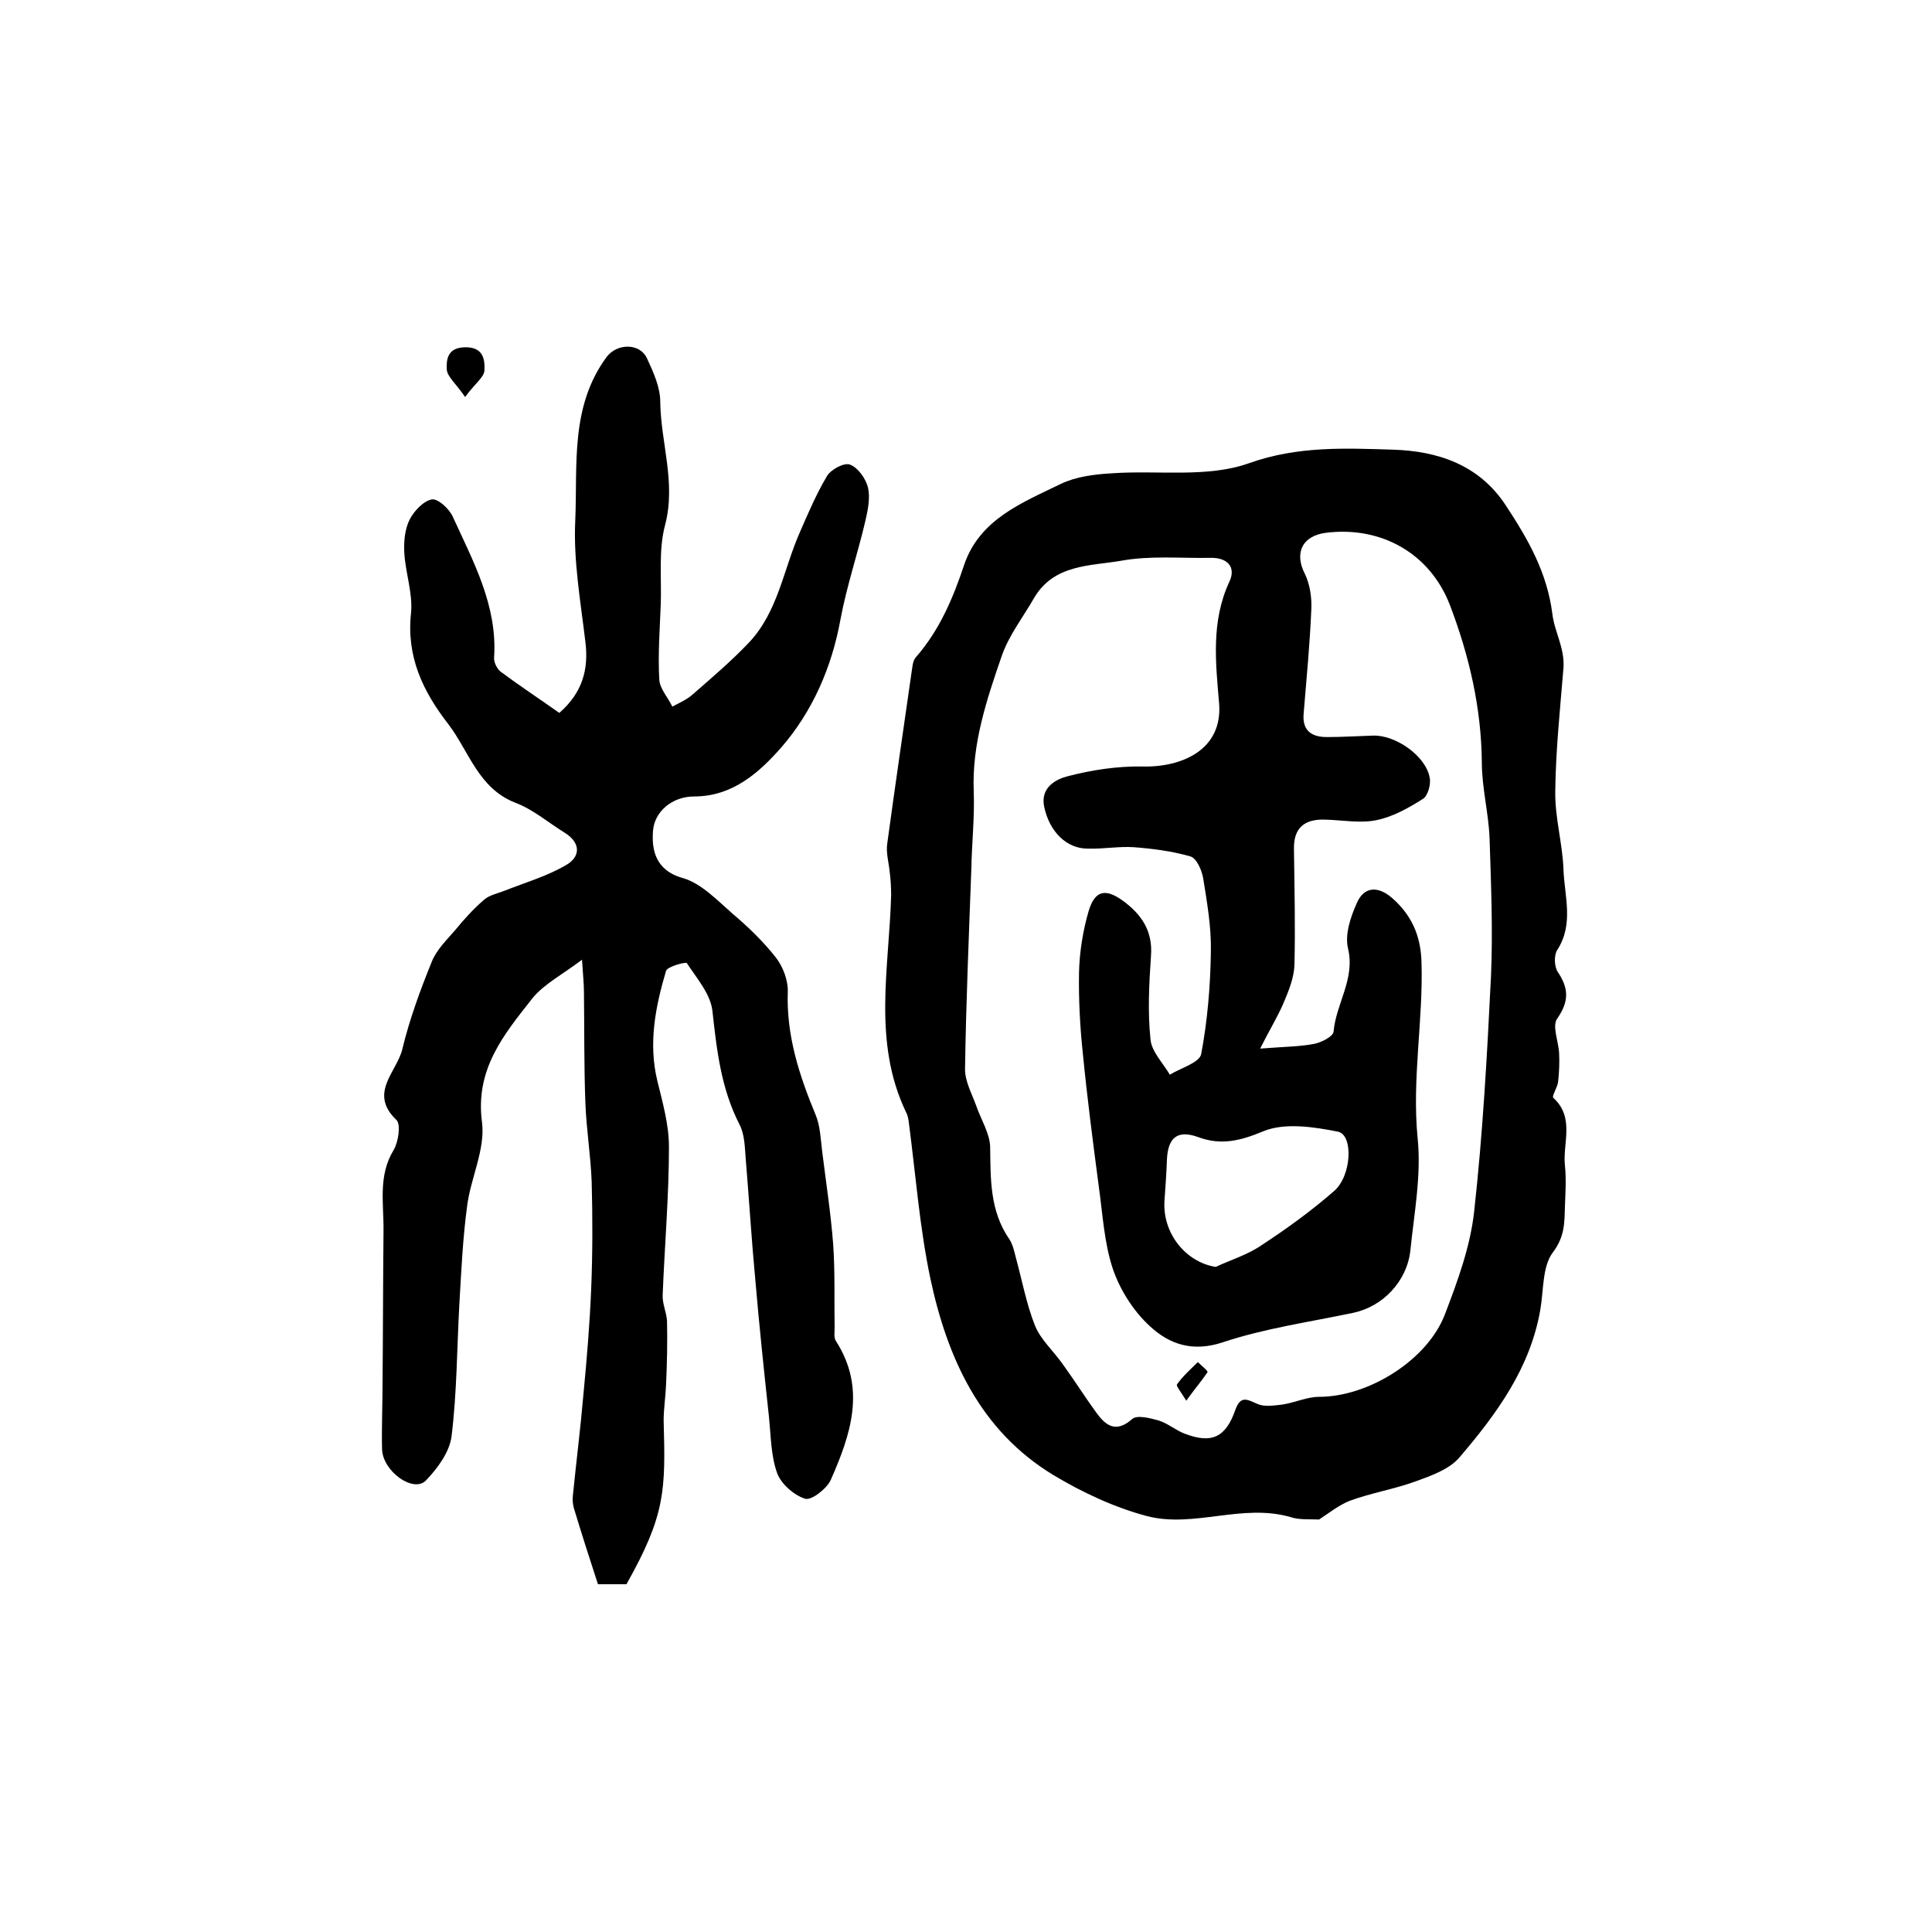 <?xml version="1.0" encoding="utf-8"?>
<!-- Generator: Adobe Illustrator 22.0.0, SVG Export Plug-In . SVG Version: 6.00 Build 0)  -->
<svg version="1.1" id="图层_1" xmlns="http://www.w3.org/2000/svg" xmlns:xlink="http://www.w3.org/1999/xlink" x="0px" y="0px"
	 viewBox="0 0 400 400" style="enable-background:new 0 0 400 400;" xml:space="preserve">
<style type="text/css">
	.st0{fill:#FFFFFF;}
</style>
<g>
	
	<path d="M273.1,314.6c-2.1-0.1-4.1,0.1-5.9-0.5c-10-2.9-20,2.3-29.7-0.2c-6.8-1.8-13.4-4.9-19.4-8.5c-15.2-9.2-22-24.3-25.5-40.8
		c-2.2-10.5-3-21.2-4.4-31.9c-0.1-0.8-0.2-1.7-0.6-2.4c-7-14.6-3.5-29.9-3.1-45c0-1.6-0.1-3.2-0.3-4.8c-0.2-2-0.8-4-0.5-5.9
		c1.6-11.7,3.3-23.4,5-35.2c0.2-1.1,0.2-2.5,0.9-3.3c4.9-5.6,7.7-12.2,10-19.1c3.2-9.5,12-12.9,20-16.8c3.1-1.5,6.9-2,10.5-2.2
		c9.5-0.7,19.8,1,28.5-2.1c10.1-3.6,20-3.1,29.9-2.8c9,0.3,17.7,3,23.3,11.6c4.6,7,8.5,13.8,9.6,22.4c0.4,3.6,2.6,7.1,2.3,11.2
		c-0.7,8.5-1.6,17-1.7,25.5c-0.1,5.4,1.5,10.8,1.7,16.2c0.2,5.6,2.2,11.3-1.3,16.7c-0.7,1.1-0.6,3.4,0.1,4.5
		c2.3,3.4,2.4,6.1-0.1,9.7c-1.1,1.5,0.3,4.8,0.4,7.2c0.1,1.9,0,3.9-0.2,5.8c-0.1,1.2-1.4,3.1-1,3.4c4.5,4.1,1.9,9.4,2.4,14
		c0.3,2.8,0.1,5.7,0,8.5c-0.1,3.3,0,6.2-2.5,9.5c-2.2,2.9-1.9,7.9-2.6,11.9c-2.1,12.1-9.1,21.6-16.7,30.5c-2.1,2.5-5.8,3.8-9.1,5
		c-4.4,1.6-9.2,2.4-13.6,4C277.2,311.6,275.1,313.3,273.1,314.6z M260.9,217.1c5.1-0.4,8.3-0.4,11.3-1c1.4-0.3,3.8-1.5,3.9-2.5
		c0.5-5.8,4.5-10.9,3-17.2c-0.7-2.9,0.5-6.5,1.8-9.4c1.5-3.5,4.4-3.6,7.3-1.1c4,3.5,5.9,7.7,6.1,13.1c0.4,12.2-2,24.3-0.8,36.6
		c0.8,7.6-0.7,15.5-1.5,23.3c-0.7,6.4-5.7,11.6-11.8,12.9c-9,1.9-18.3,3.2-27,6.1c-6.3,2.1-11.1,0.4-15.1-3.3
		c-3.4-3.1-6.2-7.5-7.7-11.9c-1.8-5.4-2.1-11.3-2.9-17c-1.2-9.1-2.4-18.3-3.3-27.5c-0.6-5.6-0.9-11.3-0.8-16.9
		c0.1-4.2,0.8-8.6,2-12.7c1.3-4.3,3.5-4.7,7.1-2.1c3.8,2.8,6.2,6.2,5.8,11.4c-0.4,5.8-0.7,11.6-0.1,17.3c0.2,2.5,2.6,4.9,4,7.3
		c2.3-1.4,6.2-2.5,6.5-4.3c1.3-6.9,1.9-14.1,2-21.2c0.1-5.1-0.8-10.2-1.6-15.2c-0.3-1.7-1.4-4.2-2.7-4.5c-3.8-1.1-7.8-1.6-11.7-1.9
		c-3.1-0.2-6.3,0.4-9.5,0.3c-4.4,0-7.9-3.5-9-8.6c-0.9-4.1,2.5-5.8,4.9-6.4c5-1.3,10.3-2.1,15.4-2c8.1,0.2,16.7-3.4,15.9-13.1
		c-0.7-8.3-1.7-16.9,2.1-25.1c1.5-3.1-0.4-5.1-3.9-5c-6.2,0.1-12.5-0.5-18.5,0.6c-6.4,1.1-13.9,0.7-18,7.7c-2.3,4-5.2,7.7-6.7,12
		c-3.1,9-6.2,18.2-5.8,28c0.2,5.4-0.4,10.8-0.5,16.2c-0.5,13.8-1.1,27.6-1.3,41.4c0,2.5,1.4,5,2.3,7.5c1,2.9,2.8,5.7,2.9,8.5
		c0.1,6.7-0.1,13.3,4,19.2c0.7,1.1,1,2.5,1.3,3.7c1.3,4.7,2.2,9.7,4,14.2c1.2,2.9,3.8,5.2,5.7,7.9c2.4,3.3,4.6,6.8,7,10.1
		c1.9,2.6,4,4.3,7.4,1.3c1-0.9,3.7-0.2,5.5,0.3c1.9,0.6,3.5,2,5.3,2.7c5.7,2.2,8.6,0.8,10.6-5c1.1-3,2.5-2,4.6-1.1
		c1.4,0.6,3.4,0.3,5.1,0.1c2.6-0.4,5.1-1.6,7.6-1.6c10.2,0,22.5-7.6,26.1-17.2c2.6-6.8,5.2-13.9,6-21.1c1.8-16.2,2.7-32.6,3.5-48.9
		c0.4-9.5,0-19-0.3-28.4c-0.2-5.3-1.6-10.5-1.6-15.7c-0.1-11.3-2.6-22.1-6.6-32.6c-4.1-10.7-14.2-16.4-25.6-15
		c-5,0.6-6.7,4.2-4.4,8.6c1,2.1,1.4,4.8,1.3,7.1c-0.3,7.3-1,14.5-1.6,21.8c-0.3,3.5,1.7,4.8,4.8,4.8c3.2,0,6.3-0.2,9.5-0.3
		c4.7-0.2,11,4.2,11.8,8.7c0.3,1.4-0.4,3.8-1.4,4.4c-3,1.9-6.2,3.7-9.6,4.4c-3.3,0.7-7,0-10.5-0.1c-4.3-0.2-6.7,1.6-6.6,6.1
		c0.1,8,0.3,16,0.1,24c-0.1,2.8-1.3,5.6-2.4,8.2C264.3,210.9,262.7,213.5,260.9,217.1z M251.7,262.3c3.2-1.5,6.6-2.5,9.5-4.5
		c5.2-3.4,10.3-7.1,15-11.2c3.7-3.2,4-11.7,0.8-12.3c-5-1-11-1.9-15.4-0.1c-4.8,2-8.8,3-13.6,1.2c-4.2-1.5-6.2,0.1-6.4,4.7
		c-0.1,2.8-0.3,5.6-0.5,8.4C240.6,255.2,245.4,261.3,251.7,262.3z"/>
	<path d="M115.8,147.6c4.8-4.2,6.1-9,5.4-14.7c-1-8.4-2.5-16.8-2.1-25.1c0.5-11.5-1.1-23.6,6.5-33.9c2.2-2.9,7-2.9,8.4,0.4
		c1.3,2.8,2.7,5.9,2.7,8.9c0.1,8.5,3.3,16.7,1,25.5c-1.4,5.2-0.7,11-0.9,16.5c-0.2,5.2-0.6,10.3-0.3,15.5c0.1,1.9,1.8,3.7,2.7,5.6
		c1.5-0.8,3.1-1.5,4.3-2.6c4-3.5,8-6.9,11.6-10.7c6-6.4,7.1-15.1,10.5-22.8c1.7-3.9,3.4-7.9,5.6-11.6c0.8-1.4,3.6-2.9,4.8-2.4
		c1.6,0.6,3.2,2.8,3.7,4.7c0.5,2.1,0,4.6-0.5,6.8c-1.6,6.9-3.9,13.6-5.2,20.6c-1.8,9.9-5.8,19-12.2,26.4c-4.5,5.1-10,10.2-18.1,10.2
		c-4.5,0-8.2,3.1-8.5,7.1c-0.3,3.8,0.4,8.2,6.2,9.8c3.8,1.1,7.1,4.6,10.3,7.4c3.2,2.7,6.3,5.7,8.9,9c1.5,1.9,2.6,4.8,2.5,7.2
		c-0.3,9.1,2.4,17.3,5.8,25.5c0.9,2.2,1,4.8,1.3,7.3c0.8,6.5,1.8,12.9,2.3,19.4c0.4,5.7,0.2,11.5,0.3,17.3c0,1-0.2,2.1,0.3,2.8
		c6.3,9.8,3,19.4-1.1,28.7c-0.8,1.8-4,4.3-5.3,3.9c-2.3-0.7-5-3.1-5.8-5.3c-1.3-3.6-1.3-7.8-1.7-11.7c-1-9.3-2-18.7-2.8-28.1
		c-0.8-8.4-1.3-16.8-2-25.2c-0.2-2.4-0.2-5.1-1.3-7.2c-3.8-7.4-4.7-15.3-5.6-23.5c-0.4-3.5-3.2-6.7-5.3-9.9c-0.2-0.3-4,0.7-4.3,1.6
		c-2.2,7.4-3.7,15-1.8,22.8c1.1,4.5,2.4,9.1,2.4,13.6c0,10.2-0.9,20.5-1.3,30.7c-0.1,1.8,0.8,3.6,0.9,5.4c0.1,4.4,0,8.8-0.2,13.2
		c-0.1,2.5-0.5,5-0.5,7.4c0.4,14.5,0.4,19.5-7.7,33.9c-1.8,0-3.6,0-5.9,0c-1.7-5.2-3.4-10.5-5-15.8c-0.2-0.8-0.3-1.6-0.2-2.5
		c0.7-7,1.6-14.1,2.2-21.1c0.7-7.3,1.3-14.5,1.6-21.8c0.3-7.4,0.3-14.7,0.1-22.1c-0.2-5.4-1.1-10.9-1.3-16.3
		c-0.3-7.7-0.2-15.3-0.3-23c0-1.7-0.2-3.5-0.4-6.7c-4.1,3.1-7.8,5-10.2,7.9c-5.9,7.5-12,14.7-10.5,25.8c0.7,5.6-2.4,11.6-3.1,17.4
		c-0.9,6.7-1.2,13.5-1.6,20.3c-0.5,9.1-0.5,18.2-1.6,27.2c-0.4,3.3-2.9,6.7-5.3,9.2c-2.6,2.7-9-1.9-9.1-6.5c-0.1-4.5,0.1-9,0.1-13.5
		c0.1-10.5,0.1-21,0.2-31.5c0.1-5.7-1.2-11.5,2.1-16.9c1-1.7,1.5-5.3,0.6-6.2c-5.9-5.6,0.1-10,1.2-14.7c1.5-6.2,3.7-12.2,6.1-18.1
		c1-2.5,3.1-4.5,4.9-6.6c1.8-2.2,3.7-4.3,5.9-6.2c1.1-1,2.8-1.3,4.3-1.9c4.3-1.7,8.8-3,12.7-5.3c3-1.7,3.1-4.6-0.3-6.7
		c-3.4-2.1-6.5-4.8-10.2-6.2c-7.7-3-9.6-10.7-13.9-16.3c-5.2-6.7-8.7-13.9-7.7-23c0.4-4.1-1.2-8.4-1.4-12.6
		c-0.1-2.2,0.1-4.7,1.1-6.7c0.9-1.8,2.9-3.9,4.6-4.2c1.3-0.2,3.7,2,4.4,3.7c4.2,9.2,9.2,18.3,8.5,29c-0.1,1,0.6,2.4,1.4,3
		C107.6,142,111.7,144.7,115.8,147.6z"/>
	<path d="M96.3,82.2c-1.9-2.8-3.7-4.2-3.8-5.7c-0.1-2,0.1-4.5,3.7-4.6c3.8-0.1,4.2,2.4,4.1,4.7C100.3,78.1,98.3,79.4,96.3,82.2z"/>
	
	
	<path d="M245.6,290c-1-1.7-2.2-3.1-1.9-3.4c1.2-1.7,2.8-3.1,4.3-4.6c0.7,0.7,2.2,1.9,2,2.1C248.8,285.9,247.4,287.5,245.6,290z"/>
</g>
</svg>
